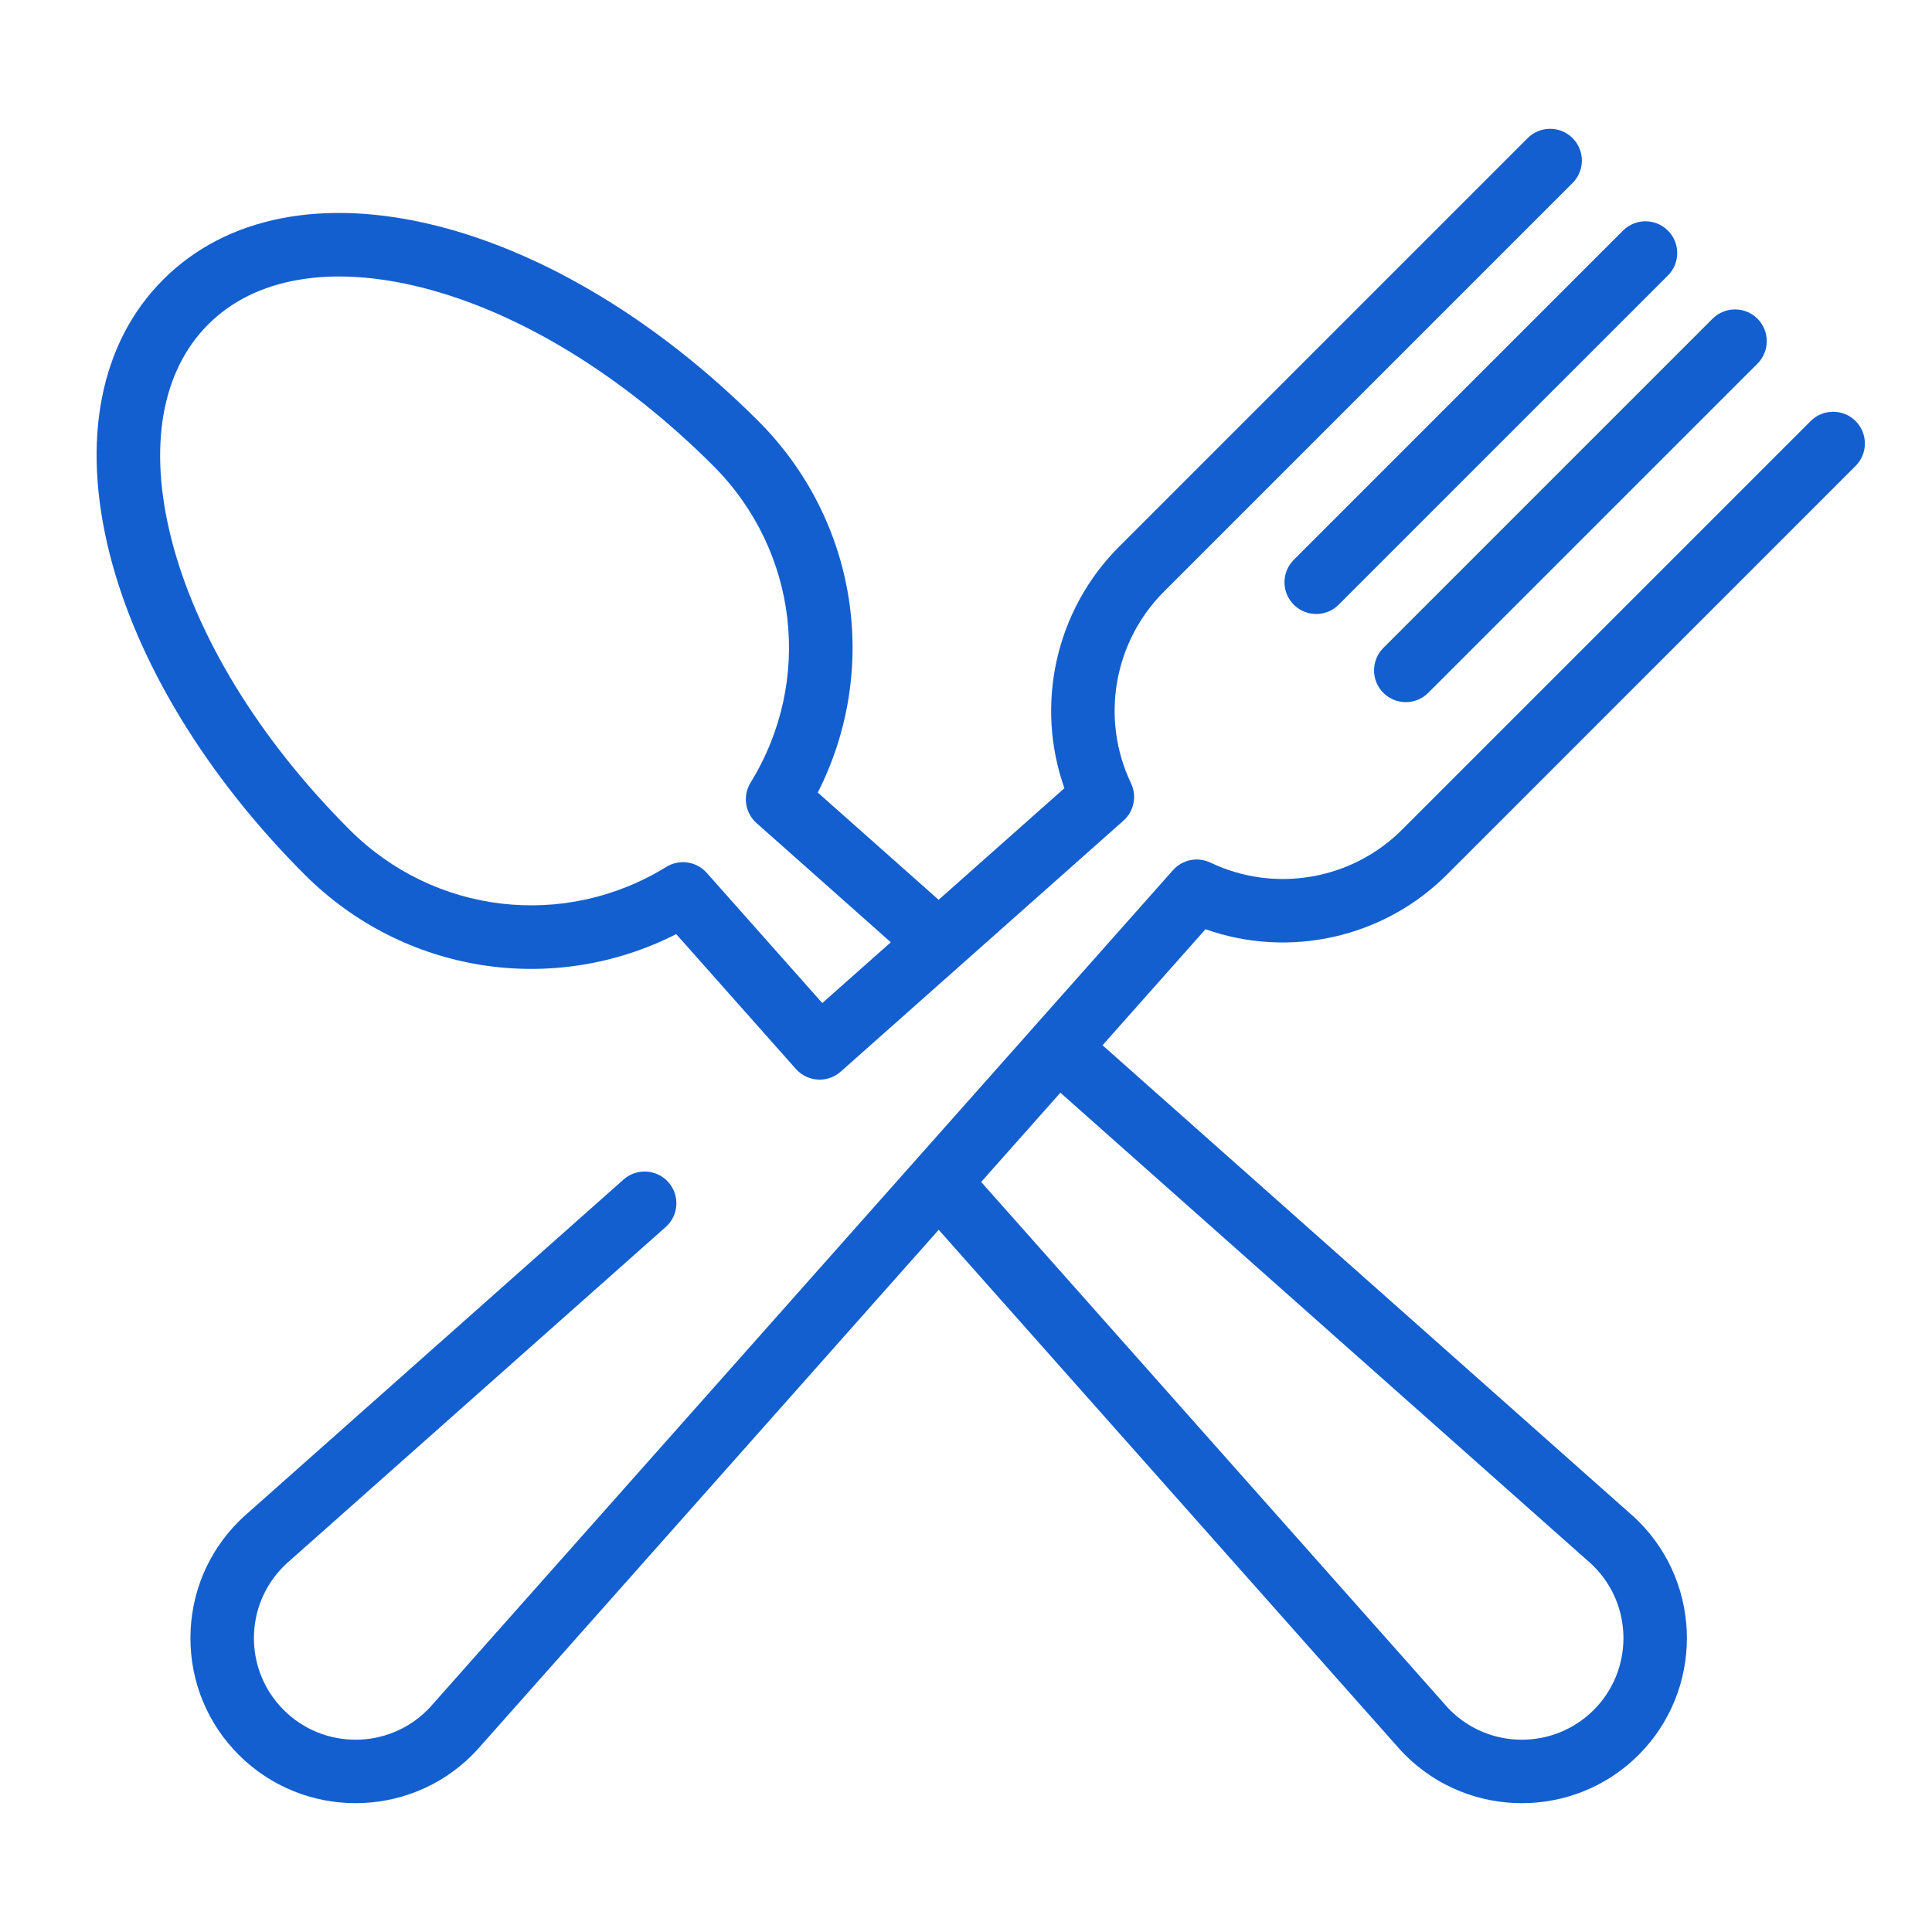 <?xml version="1.0" encoding="UTF-8"?>
<svg xmlns="http://www.w3.org/2000/svg" width="60" height="60" viewBox="0 0 60 60" fill="none">
  <path d="M51.799 7.161C51.413 6.776 50.789 6.776 50.404 7.161L40.18 17.385C39.794 17.77 39.794 18.394 40.179 18.779C40.372 18.972 40.624 19.068 40.877 19.068C41.129 19.068 41.382 18.972 41.574 18.779L51.799 8.555C52.184 8.17 52.184 7.546 51.799 7.161Z" fill="#145FCF"></path>
  <path d="M54.58 9.898C54.194 9.513 53.57 9.513 53.185 9.898L42.961 20.122C42.576 20.508 42.576 21.132 42.961 21.517C43.153 21.709 43.406 21.806 43.658 21.806C43.91 21.806 44.163 21.709 44.355 21.517L54.58 11.293C54.965 10.907 54.965 10.283 54.58 9.898Z" fill="#145FCF"></path>
  <path d="M44.935 27.163L57.627 14.47C58.012 14.085 58.012 13.461 57.627 13.076C57.242 12.691 56.617 12.691 56.232 13.076L43.54 25.768C41.977 27.332 39.586 27.742 37.591 26.789C37.194 26.6 36.72 26.695 36.428 27.024L32.116 31.883C32.114 31.885 32.112 31.887 32.111 31.889C32.109 31.891 32.108 31.893 32.106 31.895L13.466 52.895C13.462 52.9 13.457 52.905 13.452 52.911C13.391 52.983 13.333 53.046 13.274 53.105C12.043 54.336 10.041 54.336 8.811 53.105C8.215 52.509 7.886 51.717 7.886 50.873C7.886 50.031 8.215 49.238 8.812 48.641C8.869 48.583 8.932 48.525 9.005 48.463C9.011 48.459 9.016 48.454 9.021 48.449L20.674 38.106C21.082 37.745 21.119 37.122 20.757 36.714C20.396 36.307 19.772 36.27 19.365 36.631L7.72 46.967C7.609 47.062 7.509 47.154 7.416 47.247C6.448 48.216 5.914 49.504 5.914 50.873C5.914 52.243 6.447 53.531 7.416 54.5C8.416 55.499 9.729 55.999 11.043 55.999C12.355 55.999 13.669 55.5 14.668 54.5C14.763 54.406 14.854 54.306 14.949 54.196L29.152 38.193L43.356 54.196C43.45 54.306 43.542 54.406 43.636 54.5C44.636 55.5 45.949 55.999 47.262 55.999C48.576 55.999 49.889 55.5 50.889 54.5C52.888 52.5 52.888 49.247 50.889 47.248C50.795 47.153 50.695 47.062 50.585 46.968L34.24 32.461L37.438 28.858C40.029 29.776 42.961 29.136 44.935 27.163ZM49.283 48.449C49.289 48.454 49.294 48.459 49.3 48.463C49.372 48.525 49.435 48.583 49.494 48.642C50.725 49.872 50.725 51.875 49.494 53.105C48.263 54.336 46.261 54.336 45.03 53.105C44.972 53.046 44.914 52.983 44.852 52.911C44.847 52.905 44.843 52.9 44.838 52.894L30.471 36.707L32.931 33.935L49.283 48.449Z" fill="#145FCF"></path>
  <path d="M48.838 4.289C48.453 3.904 47.828 3.904 47.443 4.289L34.751 16.981C32.777 18.955 32.138 21.886 33.056 24.478L29.15 27.944L25.397 24.613C27.338 20.793 26.629 16.156 23.55 13.076C20.491 10.017 16.948 7.865 13.574 7.015C10.051 6.128 7.031 6.72 5.069 8.682C3.107 10.644 2.515 13.665 3.402 17.187C4.252 20.561 6.404 24.104 9.463 27.163C12.542 30.242 17.18 30.951 21 29.01C21 29.01 24.67 33.145 24.717 33.198C24.912 33.417 25.183 33.529 25.455 33.529C25.688 33.529 25.921 33.447 26.109 33.281L34.889 25.487C35.218 25.195 35.314 24.721 35.125 24.325C34.172 22.33 34.582 19.939 36.146 18.375L48.838 5.683C49.223 5.298 49.223 4.674 48.838 4.289ZM25.537 31.151L21.948 27.107C21.63 26.749 21.1 26.671 20.693 26.922C17.531 28.872 13.486 28.398 10.857 25.768C8.047 22.958 6.078 19.739 5.314 16.706C4.604 13.883 5.012 11.529 6.464 10.077C7.915 8.625 10.27 8.217 13.092 8.928C16.126 9.691 19.345 11.66 22.155 14.47C24.784 17.1 25.259 21.144 23.309 24.306C23.058 24.713 23.136 25.243 23.494 25.561L27.665 29.263L25.537 31.151Z" fill="#145FCF"></path>
</svg>
